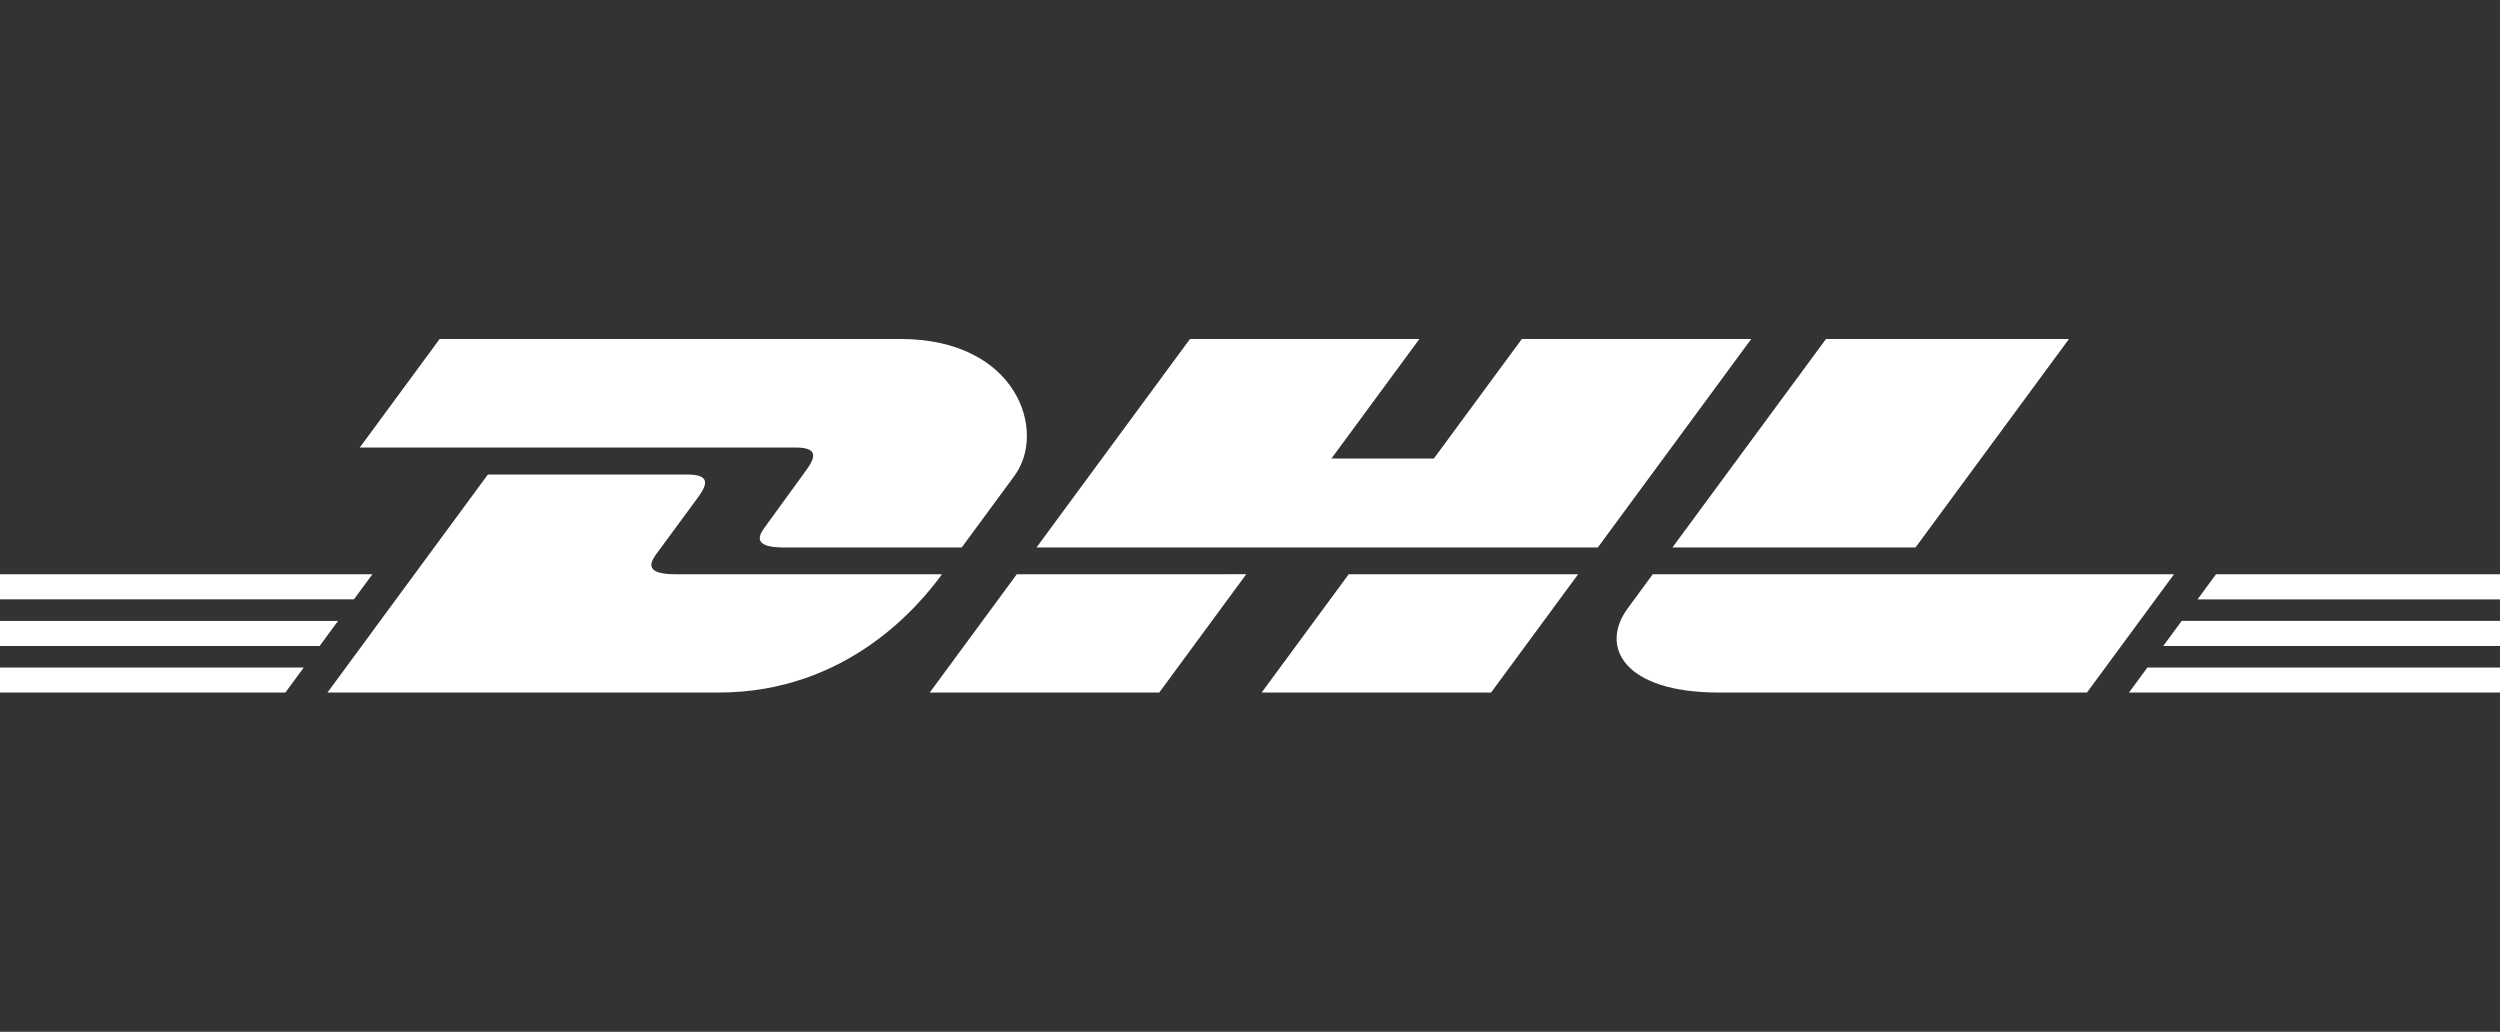 <?xml version="1.0" encoding="UTF-8"?> <svg xmlns="http://www.w3.org/2000/svg" width="865" height="357" viewBox="0 0 865 357" fill="none"><rect x="0" y="0" width="865" height="357" fill="#333333" stroke="none"/><path d="M278.895 162.769C275.115 167.888 268.79 176.787 264.942 181.984C262.988 184.627 259.459 189.426 271.158 189.426C283.536 189.426 332.754 189.426 332.754 189.426C332.754 189.426 342.682 175.92 351.005 164.625C362.325 149.259 351.984 117.287 311.512 117.287C275.287 117.287 152.124 117.287 152.124 117.287L124.488 154.835C124.488 154.835 267.757 154.835 275.11 154.835C282.714 154.835 282.611 157.729 278.895 162.769ZM233.644 198.689C221.945 198.689 225.473 193.88 227.427 191.237C231.276 186.04 237.704 177.234 241.484 172.116C245.205 167.076 245.303 164.182 237.689 164.182C230.341 164.182 168.804 164.182 168.804 164.182L113.3 239.614C113.3 239.614 212.431 239.614 248.655 239.614C293.36 239.614 318.25 209.207 325.923 198.694C325.923 198.689 246.017 198.689 233.644 198.689ZM321.695 239.614H401.099L431.201 198.684L351.807 198.694C351.782 198.689 321.695 239.614 321.695 239.614ZM526.566 117.287L496.11 158.655H460.672L491.114 117.287H411.735L358.628 189.426H552.843L605.935 117.287H526.566ZM436.536 239.614H515.91L546.027 198.694H466.653C466.623 198.689 436.536 239.614 436.536 239.614ZM0 214.832V223.524H110.583L116.972 214.832H0ZM128.858 198.689H0V207.371H122.455L128.858 198.689ZM0 239.614H98.737L105.096 230.971H0V239.614ZM748.471 223.519H865V214.827H754.869L748.471 223.519ZM736.634 239.614H865V230.971H742.988L736.634 239.614ZM766.736 198.689L760.352 207.381H865V198.689H766.736ZM662.767 189.426L715.869 117.287H631.799C631.77 117.287 578.658 189.426 578.658 189.426H662.767ZM571.851 198.689C571.851 198.689 566.049 206.618 563.228 210.437C553.262 223.903 562.077 239.614 594.61 239.614C632.193 239.614 722.09 239.614 722.09 239.614L752.207 198.694L571.851 198.689Z" fill="white"></path></svg> 